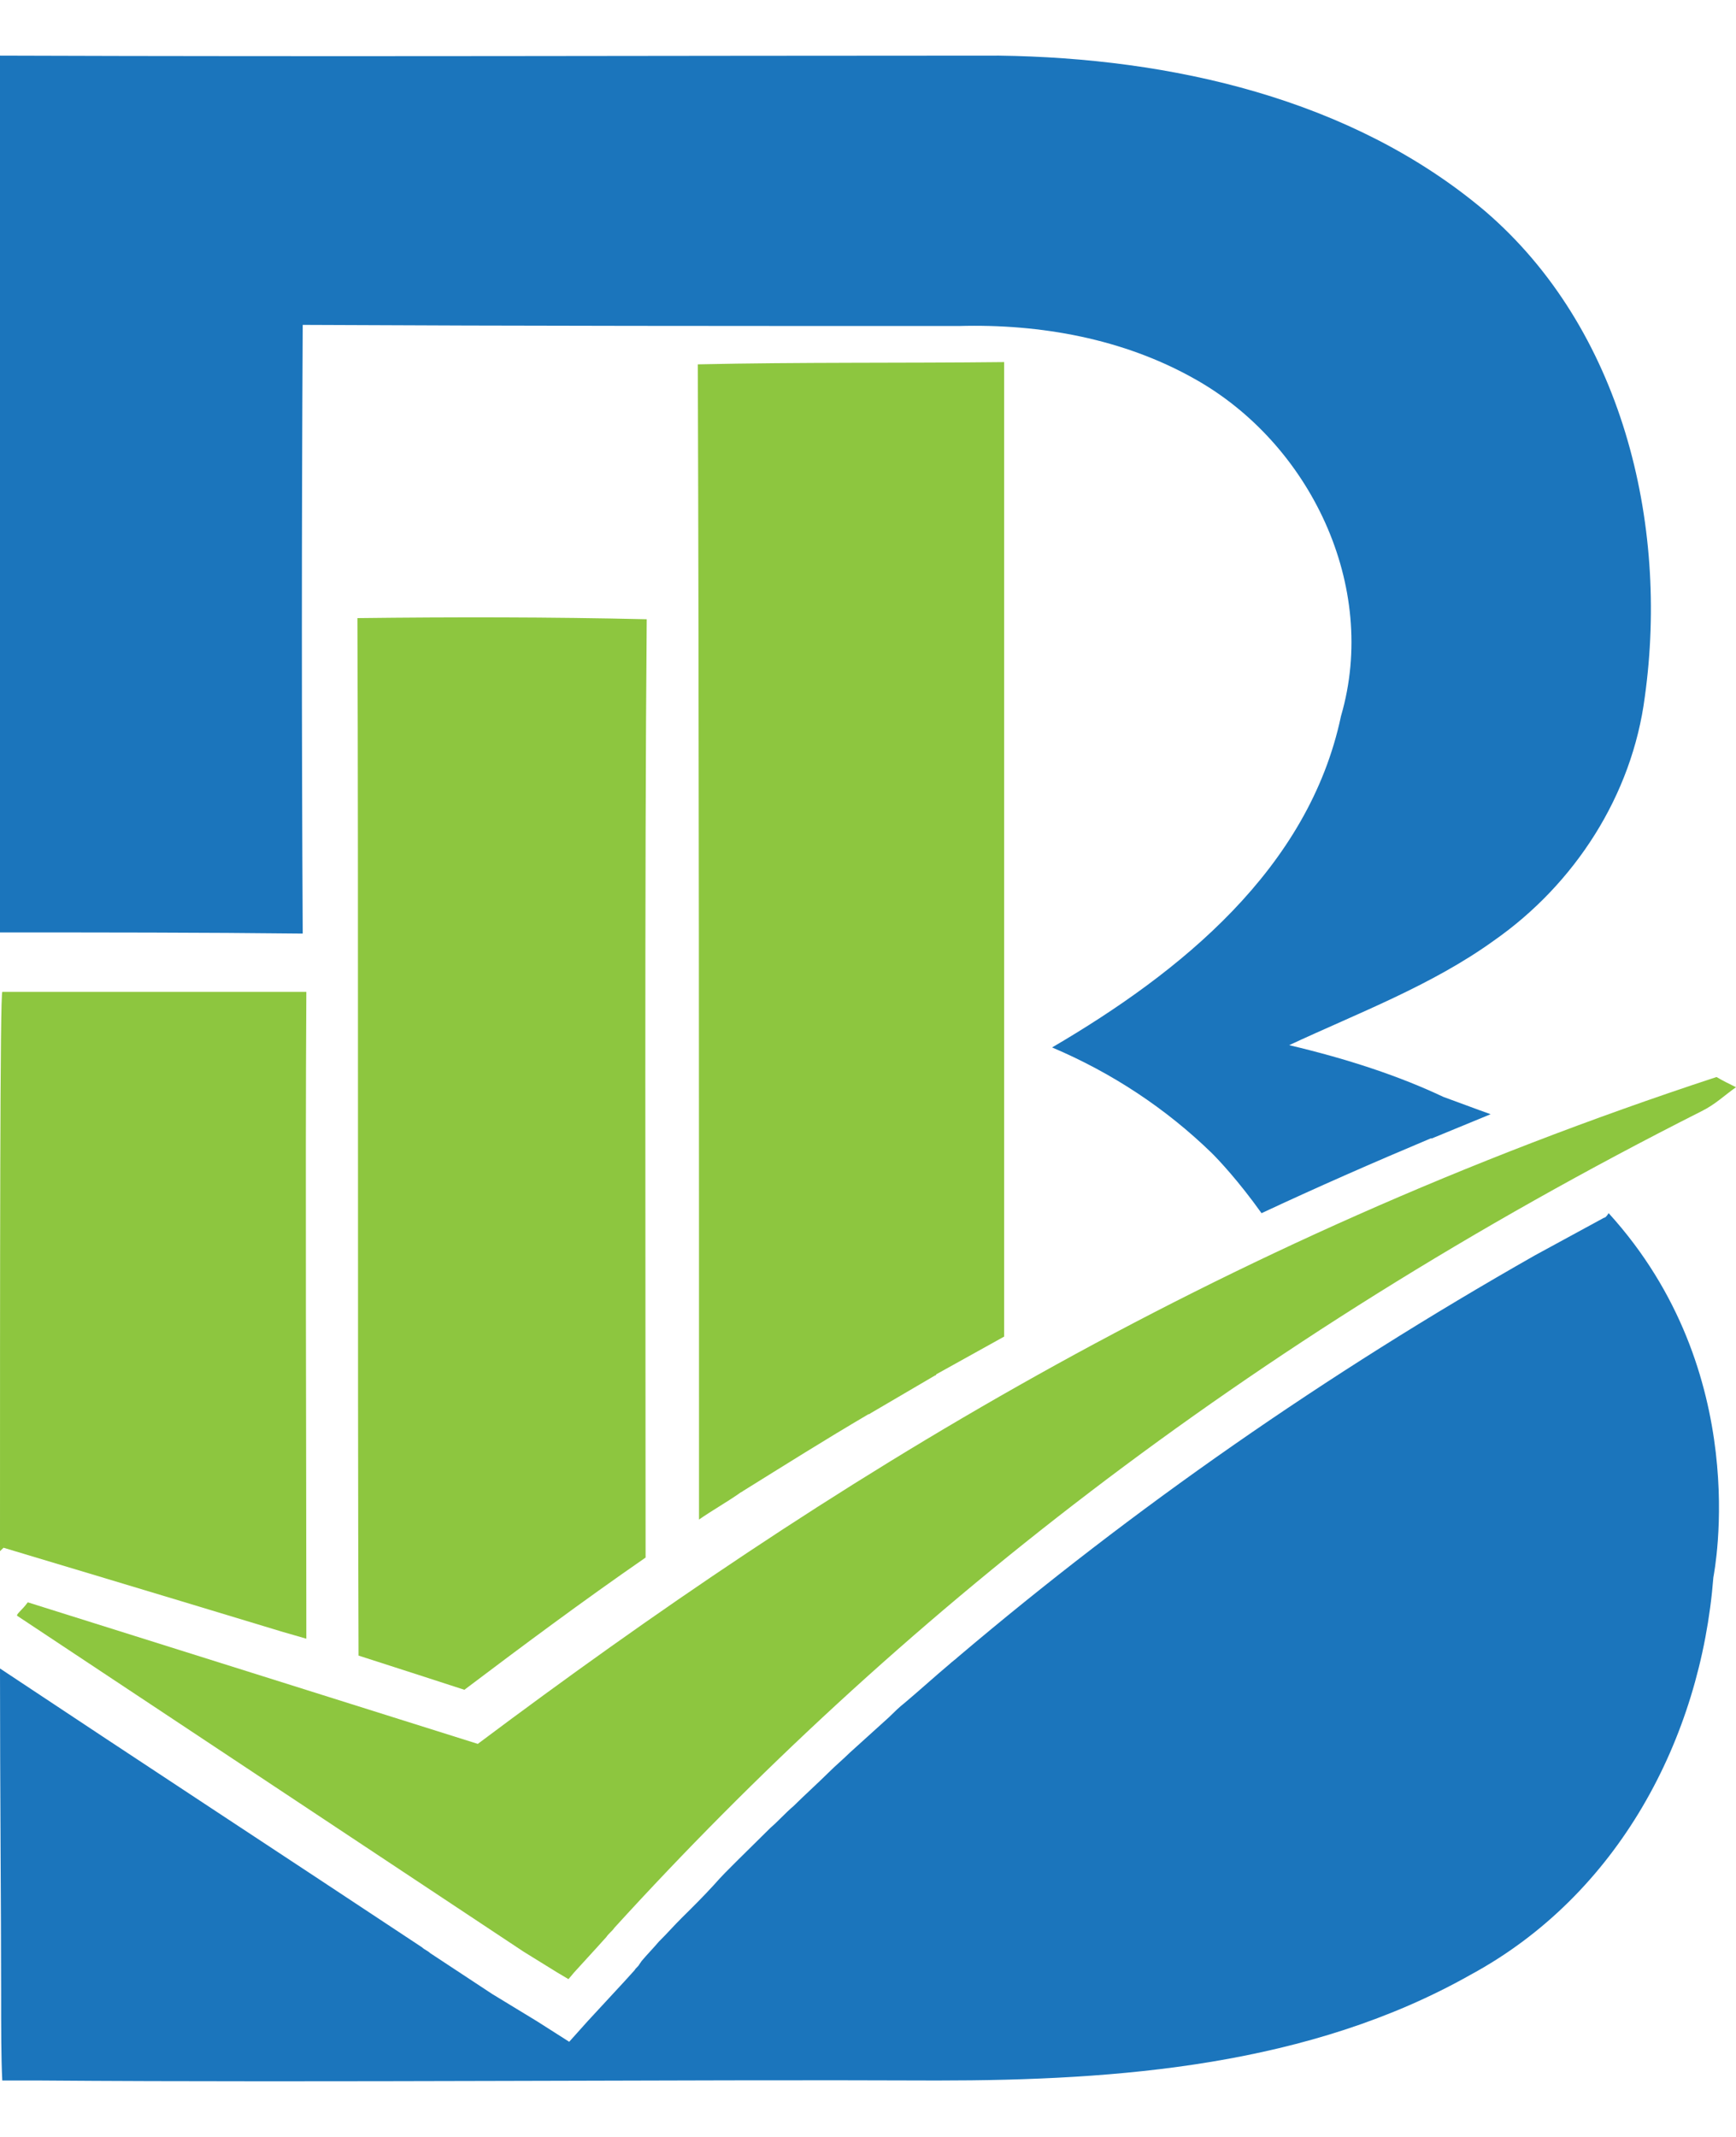 <svg width="26" height="32" viewBox="0 0 26 32" fill="none" xmlns="http://www.w3.org/2000/svg">
<path d="M10.451 5.456C10.469 10.44 10.469 17.377 10.469 22.755C10.665 22.618 10.88 22.498 11.076 22.361C11.094 22.344 11.111 22.344 11.129 22.327C11.736 21.95 12.361 21.556 13.004 21.179C13.022 21.179 13.04 21.162 13.04 21.162C13.361 20.974 13.682 20.785 14.004 20.597C14.004 20.597 14.022 20.597 14.022 20.58C14.361 20.391 14.7 20.203 15.039 20.015C15.039 15.15 15.039 10.286 15.039 5.422C13.522 5.439 11.986 5.422 10.451 5.456Z" fill="#8DC63F"/>
<path d="M5.353 9.256C5.37 13.354 5.353 20.131 5.37 24.792C6.011 24.997 6.584 25.184 6.955 25.304C7.815 24.655 8.708 23.989 9.669 23.324C9.669 19.09 9.653 13.046 9.686 9.273C8.236 9.239 6.786 9.239 5.353 9.256Z" fill="#8DC63F"/>
<path d="M0.053 23.177C0.053 23.177 2.214 23.824 4.234 24.437C4.234 24.42 4.234 24.42 4.234 24.42V24.437C4.358 24.471 4.464 24.505 4.588 24.539C4.588 21.628 4.571 17.713 4.588 14.853C3.065 14.853 1.559 14.853 0.035 14.853C2.16197e-06 14.853 0 19.041 0 23.228L0.053 23.177Z" fill="#8DC63F"/>
<path d="M24.024 18.235C23.68 18.422 23.336 18.61 22.991 18.797C19.84 20.587 16.981 22.581 14.346 24.814C14.311 24.848 14.26 24.882 14.225 24.916C14.001 25.104 13.777 25.308 13.554 25.496C13.467 25.564 13.399 25.632 13.312 25.717C13.123 25.888 12.916 26.075 12.727 26.246C12.624 26.348 12.52 26.433 12.417 26.536C12.245 26.706 12.055 26.877 11.883 27.047C11.762 27.149 11.659 27.268 11.539 27.371C11.366 27.541 11.211 27.695 11.039 27.865C10.919 27.984 10.798 28.104 10.695 28.223C10.54 28.393 10.368 28.564 10.213 28.717C10.092 28.837 9.989 28.956 9.868 29.075C9.782 29.177 9.696 29.263 9.61 29.365L9.575 29.416C9.558 29.45 9.524 29.467 9.506 29.501L9.351 29.672L8.8 30.268L8.525 30.575L8.043 30.268L7.371 29.859L6.441 29.246C6.407 29.212 6.355 29.195 6.32 29.16C4.237 27.78 2.101 26.382 0 24.985C0 26.825 0.017 28.564 0.017 29.825C0.017 30.371 0.017 30.814 0.034 31.155C0.224 31.155 0.396 31.155 0.586 31.155C4.891 31.189 10.247 31.138 14.036 31.155C16.757 31.155 19.616 30.933 22.027 29.57C24.231 28.376 25.471 26.041 25.661 23.621C25.678 23.519 26.263 20.553 24.093 18.167C24.059 18.218 24.042 18.235 24.024 18.235Z" fill="#1B75BC"/>
<path d="M4.534 13.98C4.517 10.947 4.517 7.915 4.534 4.865C7.809 4.882 11.085 4.882 14.36 4.882C15.584 4.848 16.826 5.072 17.894 5.675C19.618 6.64 20.653 8.776 20.084 10.723C19.601 13.015 17.67 14.566 15.757 15.685C16.653 16.065 17.463 16.599 18.153 17.271C18.256 17.374 18.549 17.684 18.894 18.167C19.704 17.788 20.566 17.409 21.428 17.047H21.446C21.739 16.926 22.032 16.805 22.325 16.685C22.083 16.599 21.859 16.513 21.618 16.426C20.963 16.116 20.187 15.858 19.308 15.651C20.342 15.169 21.446 14.755 22.377 14.083C23.583 13.239 24.445 11.912 24.635 10.43C24.997 7.829 24.29 4.917 22.239 3.159C20.239 1.471 17.532 0.868 14.964 0.833C9.964 0.833 4.982 0.851 0 0.833C0 5.21 0 9.586 0 13.963C1.517 13.963 3.034 13.963 4.534 13.98Z" fill="#1B75BC"/>
<path d="M0.416 23.994C0.33 24.114 0.227 24.182 0.262 24.199C2.789 25.875 5.316 27.551 7.844 29.227L8.342 29.535L8.514 29.637L8.6 29.535L8.944 29.158L9.082 29.005C9.116 28.953 9.168 28.919 9.202 28.868C13.38 24.285 18.607 20.112 25.484 16.64C25.691 16.538 25.828 16.401 26 16.281C25.897 16.23 25.794 16.179 25.708 16.128C18.108 18.624 12.383 22.198 7.156 26.114C4.869 25.396 2.652 24.695 0.416 23.994Z" fill="#8DC63F"/>
</svg>
